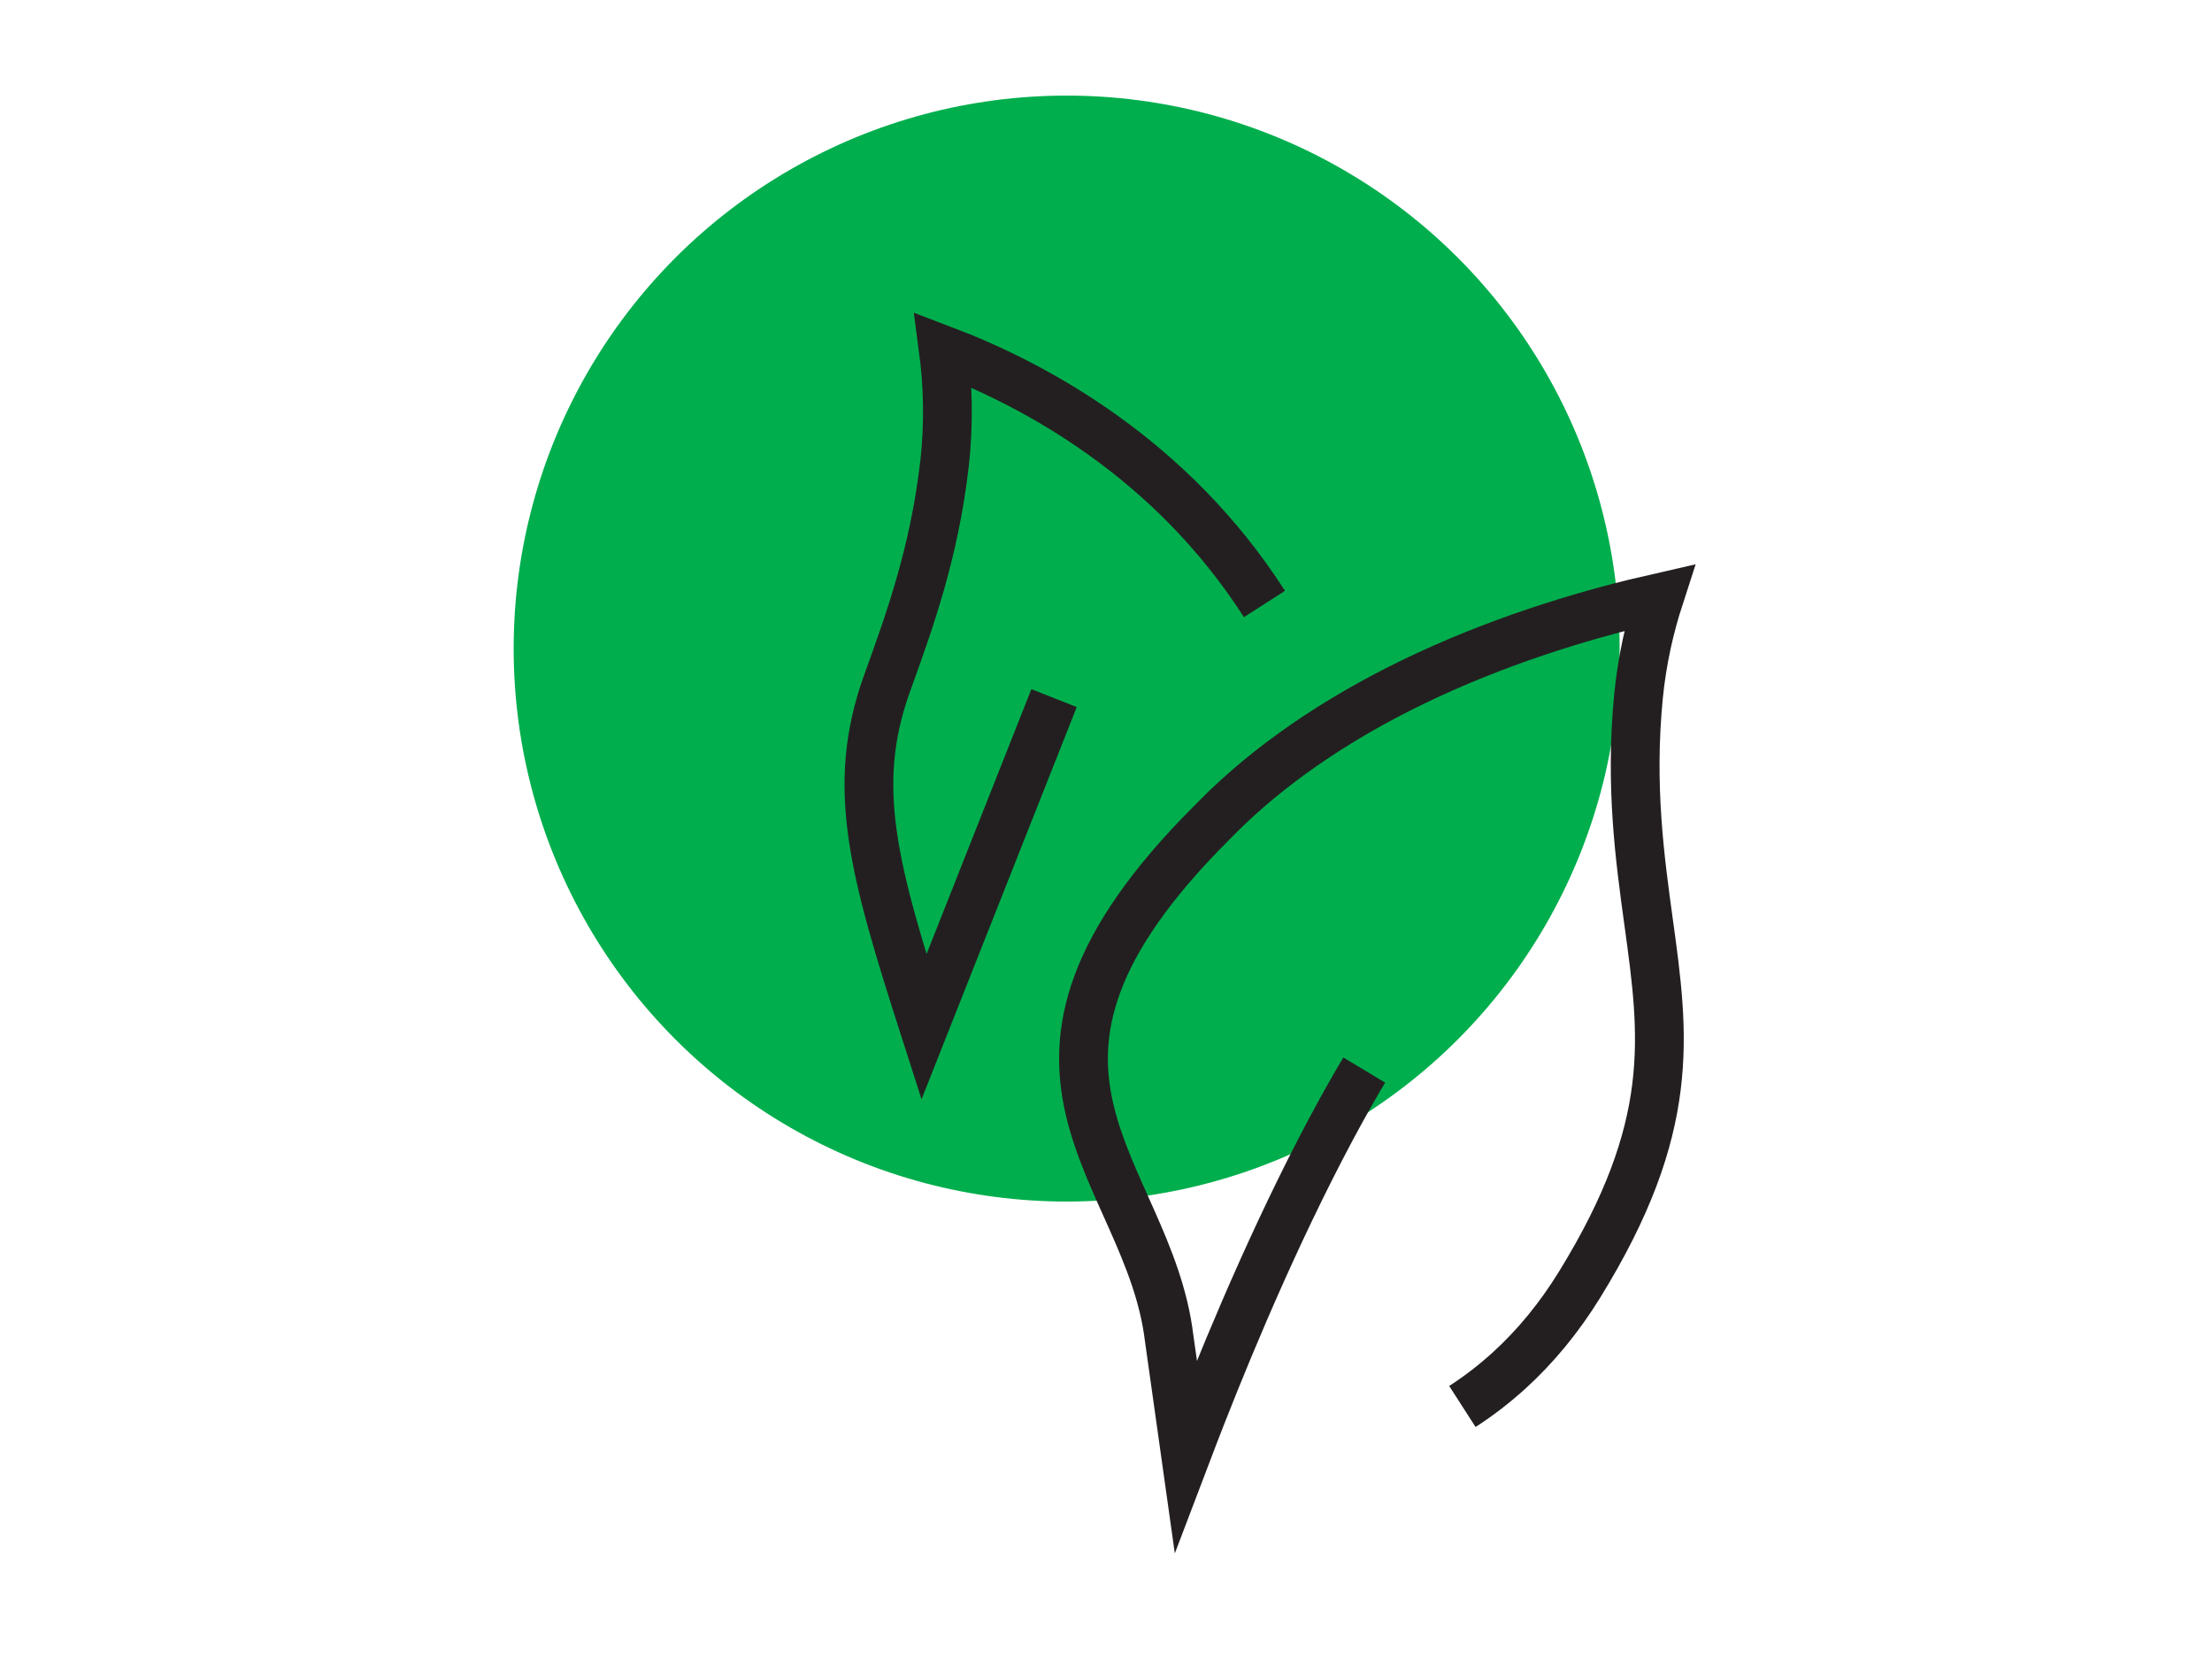 <?xml version="1.0" encoding="UTF-8"?>
<svg id="Layer_1" xmlns="http://www.w3.org/2000/svg" version="1.1" viewBox="0 0 226.77 170.08">
  <!-- Generator: Adobe Illustrator 29.3.1, SVG Export Plug-In . SVG Version: 2.1.0 Build 151)  -->
  <defs>
    <style>
      .st0 {
        fill: none;
        stroke: #231f20;
        stroke-miterlimit: 10;
        stroke-width: 5px;
      }

      .st1 {
        fill: #00ae4d;
      }
    </style>
  </defs>
  <circle class="st1" cx="109.35" cy="66.49" r="56.69"/>
  <g>
    <path class="st0" d="M139.86,109.7c-.77,1.28-1.52,2.61-2.29,3.99-5.97,10.84-11.1,22.99-14.35,31.28-.57,1.45-1.12,2.88-1.66,4.3l-1.7-12.08c-2.12-17.5-21.08-27.41,4.34-52.82.52-.52,1.04-1.05,1.59-1.58,5.46-5.21,12.38-9.79,20.57-13.59,8.59-3.98,17.17-6.45,23.74-7.94-.96,2.96-1.76,6.38-2.13,10.18-.88,9.11.14,16.53,1.04,23.08,1.62,11.74,2.89,21.02-7.07,37.17-2.08,3.38-4.52,6.35-7.24,8.82-1.5,1.36-3.1,2.6-4.78,3.68"/>
    <path class="st0" d="M108.06,71.57l-13.34,33.71c-5.2-16.21-7.59-24.7-3.75-35.31,2.25-6.22,4.8-13.26,5.85-22.35.5-4.35.34-8.33-.11-11.74,9.35,3.55,23.31,11.05,32.92,26.04"/>
  </g>
</svg>